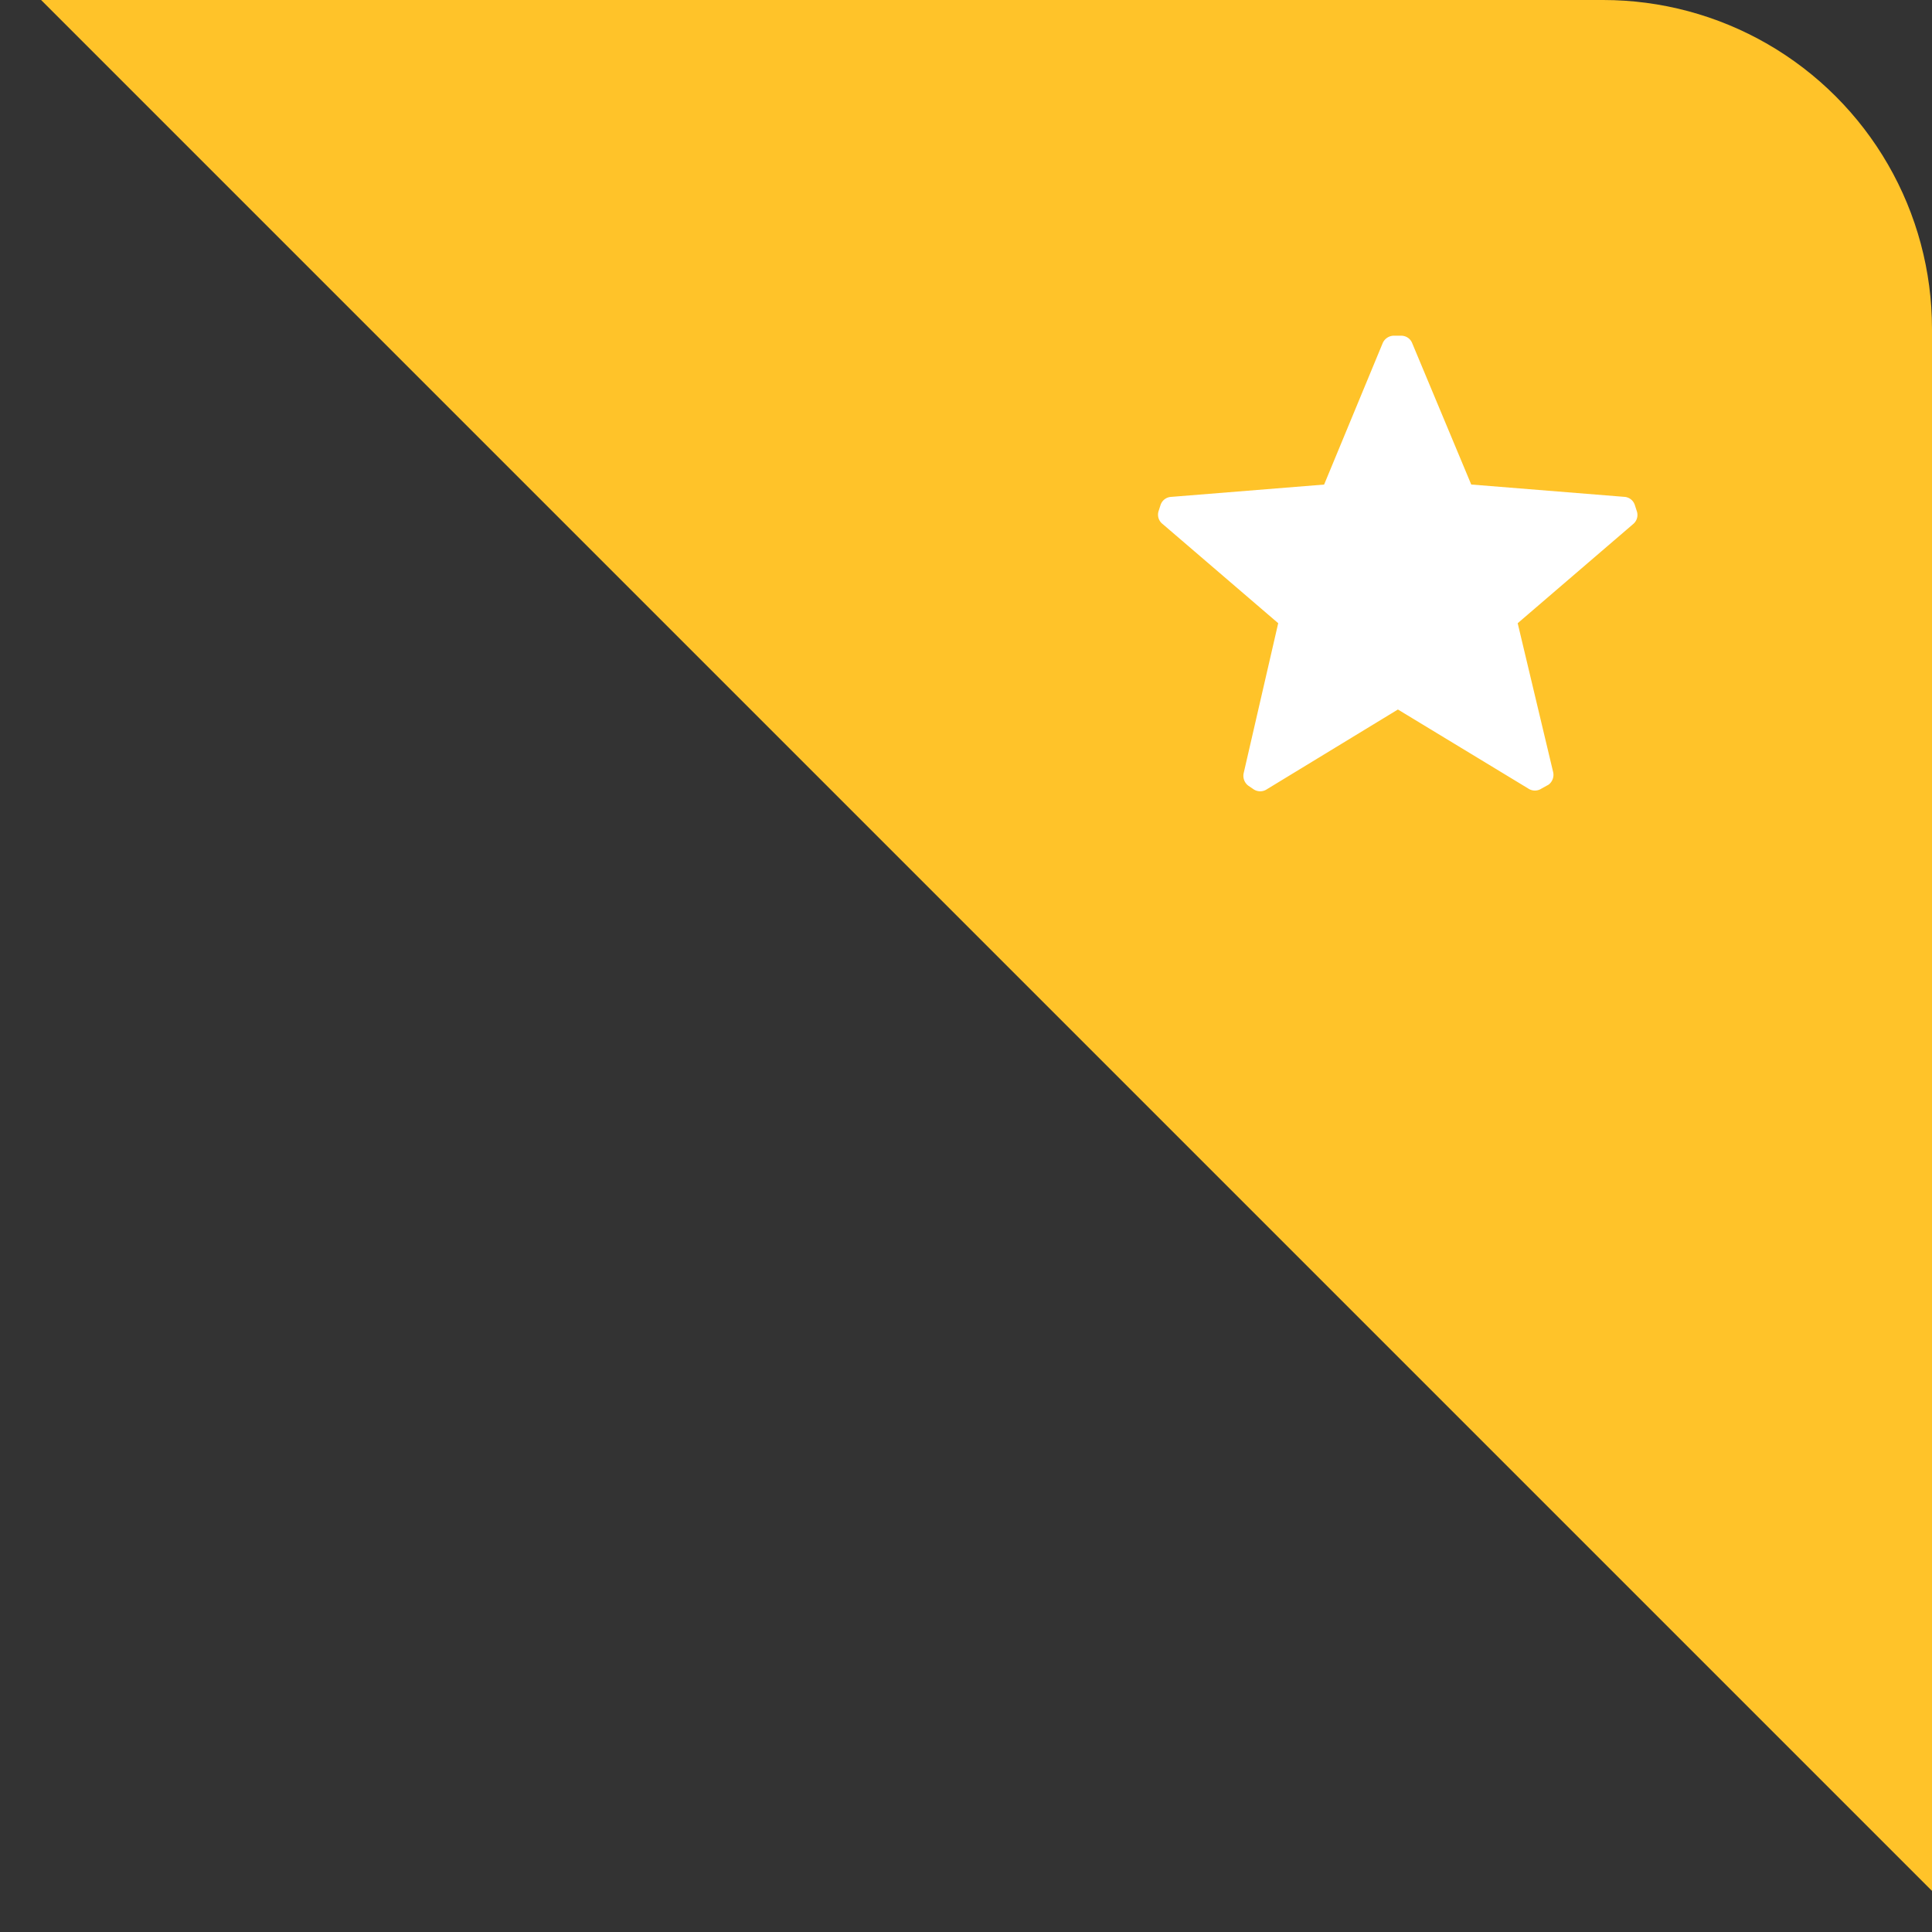<svg xmlns="http://www.w3.org/2000/svg" xmlns:xlink="http://www.w3.org/1999/xlink" width="47" height="47" viewBox="0 0 47 47">
  <rect x="0" y="0" width="47" height="47" fill="#333333" stroke="none"/>
  <defs>
    <clipPath id="clip-path">
      <path id="Rectangle_138" data-name="Rectangle 138" d="M0,0H39a8,8,0,0,1,8,8V47a0,0,0,0,1,0,0H0a0,0,0,0,1,0,0V0A0,0,0,0,1,0,0Z" transform="translate(898 4635)" fill="#fff"/>
    </clipPath>
  </defs>
  <g id="stars" transform="translate(-898 -4635)" clip-path="url(#clip-path)">
    <path id="Path_360" data-name="Path 360" d="M0,0H46V46Z" transform="translate(899 4635)" fill="#ffc329"/>
    <g id="star" transform="translate(925 4642)">
      <path id="Icon_color" data-name="Icon color" d="M.118,4.582a.286.286,0,0,1-.1-.315l.047-.146a.286.286,0,0,1,.256-.2l3.724-.3L5.467.187A.3.3,0,0,1,5.765,0h.152A.286.286,0,0,1,6.19.187L7.624,3.62l3.724.3a.286.286,0,0,1,.256.2l.047.146a.286.286,0,0,1-.087.315L8.754,6.994l.862,3.619a.3.3,0,0,1-.111.309l-.169.093a.291.291,0,0,1-.326,0L5.84,9.093,2.653,11.033a.291.291,0,0,1-.326,0L2.2,10.946a.3.3,0,0,1-.111-.309l.839-3.643Z" transform="translate(1.167 1.167)" fill="#fff"/>
    </g>
  </g>
</svg>
